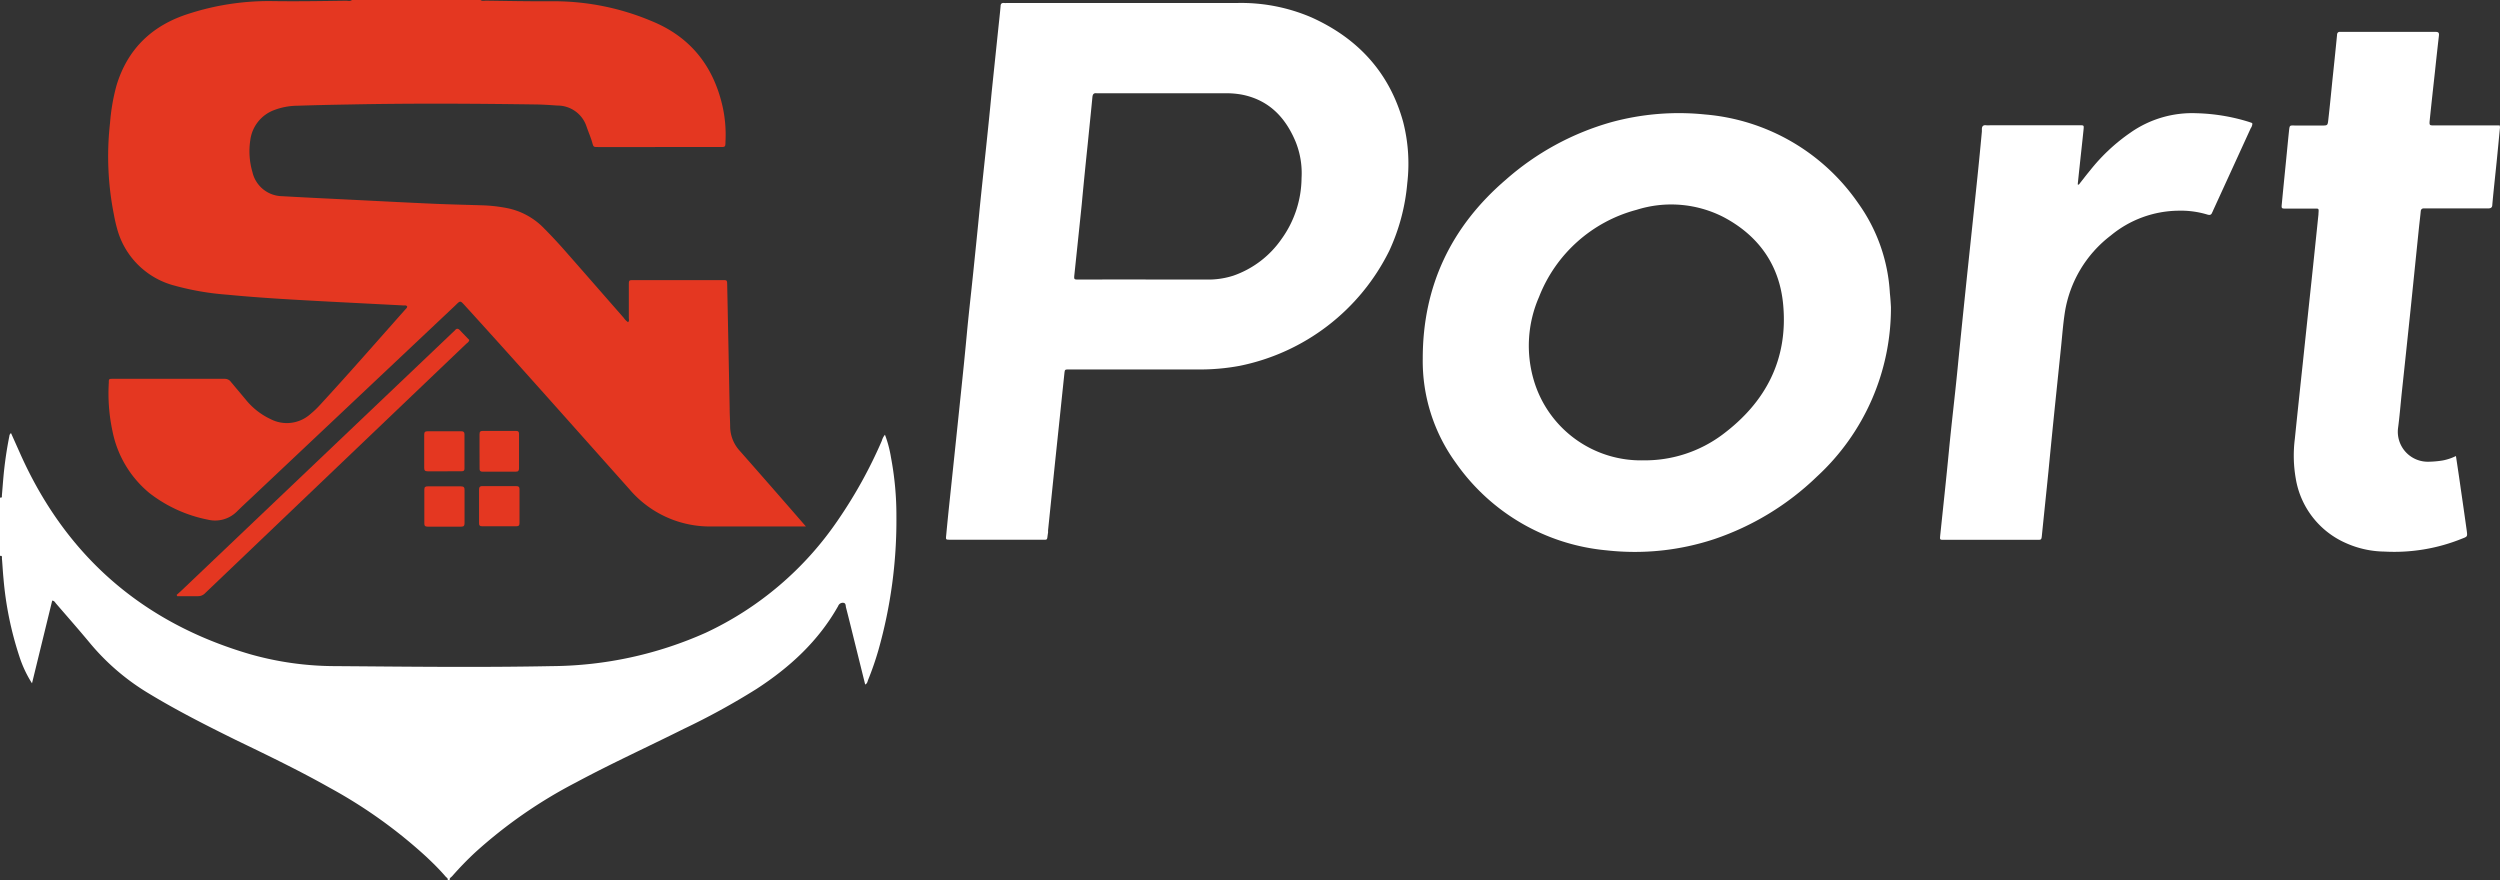 <svg xmlns="http://www.w3.org/2000/svg" viewBox="0 0 417.08 146.87"><rect x="0" y="0" width="417.08" height="146.87" fill="#333333" stroke="none"/><defs><style>.cls-1{fill:#e43721;}.cls-2{fill:#fff;}</style></defs><g id="katman_2" data-name="katman 2"><g id="katman_1-2" data-name="katman 1"><path class="cls-1" d="M80.16,0c.29.22.62.11.93.11,3.76.05,7.52.13,11.29.1a42,42,0,0,1,16.36,3.32C115.16,6.15,119,11,120.53,17.68a21.81,21.81,0,0,1,.5,6c0,.84-.06.85-.86.85H99.8c-.8,0-.79,0-1-.76s-.63-1.74-.93-2.61A5.09,5.09,0,0,0,93,17.61c-1.15-.08-2.3-.16-3.44-.18-10.4-.15-20.79-.21-31.18,0q-4.41.07-8.8.21a11.16,11.16,0,0,0-3.83.72,6.19,6.19,0,0,0-4,5.07,12.33,12.33,0,0,0,.37,5.3,5.17,5.17,0,0,0,4.91,4c3.72.21,7.45.39,11.17.57,4.78.24,9.56.49,14.33.7,2.61.11,5.23.17,7.84.25a25.46,25.46,0,0,1,4.18.46,11.76,11.76,0,0,1,6.2,3.37c1.21,1.22,2.39,2.48,3.52,3.77,3.27,3.71,6.51,7.44,9.77,11.15a3.05,3.05,0,0,0,.73.75c.25-.2.14-.47.14-.7,0-1.82,0-3.64,0-5.45,0-.86,0-.87.81-.87h14.83c.75,0,.75,0,.77.81q.21,10.27.41,20.55c0,1,.07,2,.08,3a6.1,6.1,0,0,0,1.64,4.16q4.45,5.05,8.88,10.14l2.12,2.44h-1.11c-4.85,0-9.7,0-14.54,0A17.61,17.61,0,0,1,105,81.61c-9.15-10.25-18.25-20.54-27.5-30.7-.71-.77-.71-.78-1.49,0L41.6,83.36c-.7.65-1.4,1.31-2.1,2a5.14,5.14,0,0,1-4.85,1.33,23.15,23.15,0,0,1-9.73-4.44,17.88,17.88,0,0,1-6.15-10.3,30,30,0,0,1-.62-8.08c0-.65,0-.67.71-.67H37.52a1.24,1.24,0,0,1,1,.51c.83,1,1.68,2,2.51,3a11.73,11.73,0,0,0,4.11,3.21,5.89,5.89,0,0,0,6.61-.81,15.5,15.5,0,0,0,1.66-1.58c4.82-5.23,9.49-10.59,14.21-15.9.13-.14.29-.26.31-.48-.13-.26-.38-.18-.58-.19l-12.23-.63c-5.76-.31-11.52-.61-17.26-1.17a45.42,45.42,0,0,1-8.74-1.51,13.42,13.42,0,0,1-9.44-9A25.71,25.71,0,0,1,19,35.79a49.79,49.79,0,0,1-.64-15.31,33.38,33.38,0,0,1,1.07-6.2c1.86-6.17,6-10.08,12.09-12A43.4,43.4,0,0,1,45.1.18c4.2.07,8.41,0,12.62-.06.34,0,.71.13,1-.12Z"/><path class="cls-2" d="M0,83c.41.12.3-.23.32-.4.09-1,.16-2,.25-3a64.24,64.24,0,0,1,1-6.89.61.61,0,0,1,.27-.45l1.44,3.22q11.39,25.74,38.4,33.65a52.26,52.26,0,0,0,14.34,2c12,.09,24,.24,36.07,0a63.92,63.92,0,0,0,25.68-5.58,54.61,54.61,0,0,0,22.06-18.83,77.74,77.74,0,0,0,7.29-13.19,2.64,2.64,0,0,1,.52-1,19.56,19.56,0,0,1,1,3.76,52.07,52.07,0,0,1,.91,9.89,79.49,79.49,0,0,1-3,22.27,50.1,50.1,0,0,1-1.73,5c-.1.25-.11.57-.48.75l-1.42-5.73c-.59-2.37-1.17-4.76-1.78-7.13-.07-.27,0-.7-.41-.77a.83.83,0,0,0-.9.54c-3.29,5.84-8.06,10.22-13.62,13.83a119.09,119.09,0,0,1-12.14,6.66c-6,3-12.12,5.79-18,8.95a79.45,79.45,0,0,0-16.76,11.63,53.68,53.68,0,0,0-3.88,4c-.17.19-.51.32-.38.68h-.38c.13-.32-.17-.44-.32-.61-1-1.17-2.13-2.28-3.27-3.35A81.62,81.62,0,0,0,55,131.42c-5.13-2.9-10.44-5.45-15.72-8-4.88-2.41-9.74-4.87-14.41-7.7A38.42,38.42,0,0,1,15,107.28c-1.85-2.23-3.77-4.41-5.66-6.6-.16-.18-.26-.45-.63-.48L5.34,114a19.33,19.33,0,0,1-2.1-4.46A56.72,56.72,0,0,1,.58,96.49C.47,95.38.42,94.26.32,93.15c0-.16.09-.51-.32-.4Z"/><path class="cls-2" d="M417.08,21.23c-.19,1.95-.37,3.91-.57,5.87-.24,2.34-.5,4.69-.71,7,0,.55-.25.68-.76.67H405c-.22,0-.45,0-.67,0s-.44.13-.47.45c-.09.95-.21,1.9-.31,2.85l-1.41,13.78q-.72,6.89-1.46,13.78c-.2,1.93-.35,3.87-.61,5.79a5,5,0,0,0,5.07,5.61,15.82,15.82,0,0,0,2.38-.21,8.71,8.71,0,0,0,2.21-.74c.28,1.86.55,3.65.8,5.44q.51,3.49,1,7c.13,1,.12,1-.75,1.33a30.11,30.11,0,0,1-13,2.17,16.16,16.16,0,0,1-6.39-1.41A14.29,14.29,0,0,1,383,79.8a22.27,22.27,0,0,1-.15-6.57q.64-6.23,1.31-12.45.72-6.84,1.45-13.68.6-5.66,1.18-11.31a.28.28,0,0,0,0-.09c.07-1,.11-.9-.8-.9h-4.59c-.77,0-.8,0-.72-.78.27-2.89.57-5.77.85-8.66.11-1.14.22-2.28.34-3.42s.1-1,1.11-1h4.4c.93,0,.95,0,1.06-1,.24-2.12.45-4.24.66-6.37.27-2.56.54-5.13.79-7.7,0-.38.18-.6.59-.55h.1c5.26,0,10.52,0,15.78,0,.51,0,.57.21.53.63-.23,2-.45,4-.66,6-.3,2.72-.6,5.44-.88,8.17-.08.79,0,.8.69.8h10.62c.12,0,.25,0,.37,0Z"/><path class="cls-2" d="M190.65,61.64H178.31c-.66,0-.66,0-.74.71l-.39,3.7c-.49,4.75-1,9.5-1.49,14.26l-.84,8.17c0,.13,0,.26,0,.38-.25,1.37.11,1.18-1.36,1.18h-15c-.69,0-.71,0-.64-.69q.24-2.56.51-5.13l.87-8.27q.54-5.13,1.07-10.26c.35-3.33.69-6.66,1-10s.72-6.84,1.07-10.26.68-6.59,1-9.89.71-6.84,1.07-10.26.69-6.59,1-9.89l1.08-10.35c.14-1.33.29-2.66.41-4,0-.39.17-.58.58-.54a3.84,3.84,0,0,0,.48,0q19.19,0,38.36,0A29.71,29.71,0,0,1,218.79,2.9c7.71,3.47,13,9.16,15.29,17.4a28,28,0,0,1,.7,10.24,33.68,33.68,0,0,1-3,11.29,35.73,35.73,0,0,1-25,19.21,36.23,36.23,0,0,1-6.65.6Zm.48-15c3.45,0,6.89,0,10.33,0a13.55,13.55,0,0,0,4.33-.66,16.27,16.27,0,0,0,8-6.09,17.64,17.64,0,0,0,3.35-10.18,14,14,0,0,0-1-6.09c-1.7-4.06-4.46-6.94-8.94-7.83a14.3,14.3,0,0,0-2.85-.23h-21c-.13,0-.26,0-.38,0-.5-.07-.67.16-.72.63-.25,2.6-.52,5.2-.78,7.8-.35,3.36-.69,6.72-1,10.08-.4,3.93-.82,7.85-1.23,11.78-.08.78-.06.79.74.79C183.73,46.63,187.43,46.62,191.13,46.62Z"/><path class="cls-2" d="M315.47,51.25A38.24,38.24,0,0,1,303.1,79.53,45.63,45.63,0,0,1,286,89.94a42.22,42.22,0,0,1-17.92,1.88,34.52,34.52,0,0,1-25.17-14.56,28.89,28.89,0,0,1-5.55-17.46c0-12.09,4.74-22,13.86-29.82a45.1,45.1,0,0,1,17.54-9.58,42.76,42.76,0,0,1,15.72-1.3A34.51,34.51,0,0,1,310,33.89a28.41,28.41,0,0,1,5.29,15C315.39,49.81,315.44,50.7,315.47,51.25ZM274.2,76.8a21.63,21.63,0,0,0,13.13-4.27c7.26-5.41,11-12.57,10.16-21.7-.6-6.64-4.14-11.56-10-14.64A19.16,19.16,0,0,0,273.05,35a24.09,24.09,0,0,0-16.29,14.54,20.33,20.33,0,0,0-.86,13.94A18.63,18.63,0,0,0,274.2,76.8Z"/><path class="cls-2" d="M346.81,30.81c.64-.82,1.28-1.65,1.94-2.45a31,31,0,0,1,6.69-6.24,17.9,17.9,0,0,1,11-3.23,32,32,0,0,1,8.47,1.36q.36.11.72.24c.05,0,.09.08.14.12a1.51,1.51,0,0,1-.28.8q-3.14,6.87-6.28,13.72c0,.09-.09.17-.12.26-.15.42-.35.56-.85.4a15.3,15.3,0,0,0-4.81-.64,18,18,0,0,0-11.27,4.13,20.06,20.06,0,0,0-7.67,12.8c-.31,2-.45,4-.66,6l-1.08,10.45q-.51,5-1,10.08c-.36,3.58-.74,7.16-1.1,10.74-.07.74-.14.71-.81.71h-15.5c-.73,0-.72,0-.65-.74.49-4.69,1-9.38,1.45-14.07s1-9.18,1.45-13.78.93-9.25,1.41-13.88c.54-5.19,1.1-10.39,1.64-15.58q.53-5,1-10.08c0-.12,0-.25,0-.38,0-.45.19-.72.71-.65a5,5,0,0,0,.67,0h15c.62,0,.65,0,.59.66-.21,2.09-.45,4.18-.67,6.27-.11,1-.21,2-.31,2.94Z"/><path class="cls-1" d="M29.47,99.25l.84-.76L75.59,55.4a2.63,2.63,0,0,0,.34-.33c.29-.34.52-.24.78,0,.52.56,1.05,1.1,1.58,1.65-.07.35-.34.49-.54.67L34.25,98.93a1.61,1.61,0,0,1-1.26.53c-1.13,0-2.28,0-3.42,0Z"/><path class="cls-1" d="M77.5,84.51c0,.92,0,1.85,0,2.77,0,.39-.09.58-.53.58-1.88,0-3.75,0-5.63,0-.41,0-.55-.14-.55-.55q0-2.82,0-5.64c0-.43.19-.54.58-.53,1.85,0,3.69,0,5.54,0,.48,0,.6.19.59.62C77.49,82.67,77.5,83.59,77.5,84.51Z"/><path class="cls-1" d="M74.06,78.63c-.89,0-1.78,0-2.67,0-.44,0-.63-.1-.62-.58,0-1.85,0-3.7,0-5.54,0-.41.14-.56.56-.56q2.82,0,5.64,0c.35,0,.52.12.52.49,0,1.92,0,3.83,0,5.74,0,.42-.24.44-.55.44Z"/><path class="cls-1" d="M83.23,87.8c-.92,0-1.84,0-2.76,0-.41,0-.56-.13-.55-.54,0-1.85,0-3.69,0-5.53,0-.42.09-.64.58-.63,1.87,0,3.75,0,5.62,0,.42,0,.56.16.55.56,0,1.88,0,3.75,0,5.63,0,.45-.21.51-.59.51Z"/><path class="cls-1" d="M80,75.31c0-1,0-1.91,0-2.87,0-.41.13-.55.55-.55,1.85,0,3.69,0,5.54,0,.38,0,.5.13.5.49,0,1.91,0,3.83,0,5.74,0,.39-.11.57-.54.57-1.85,0-3.7,0-5.55,0-.36,0-.5-.14-.49-.51C80,77.22,80,76.27,80,75.31Z"/></g></g></svg>